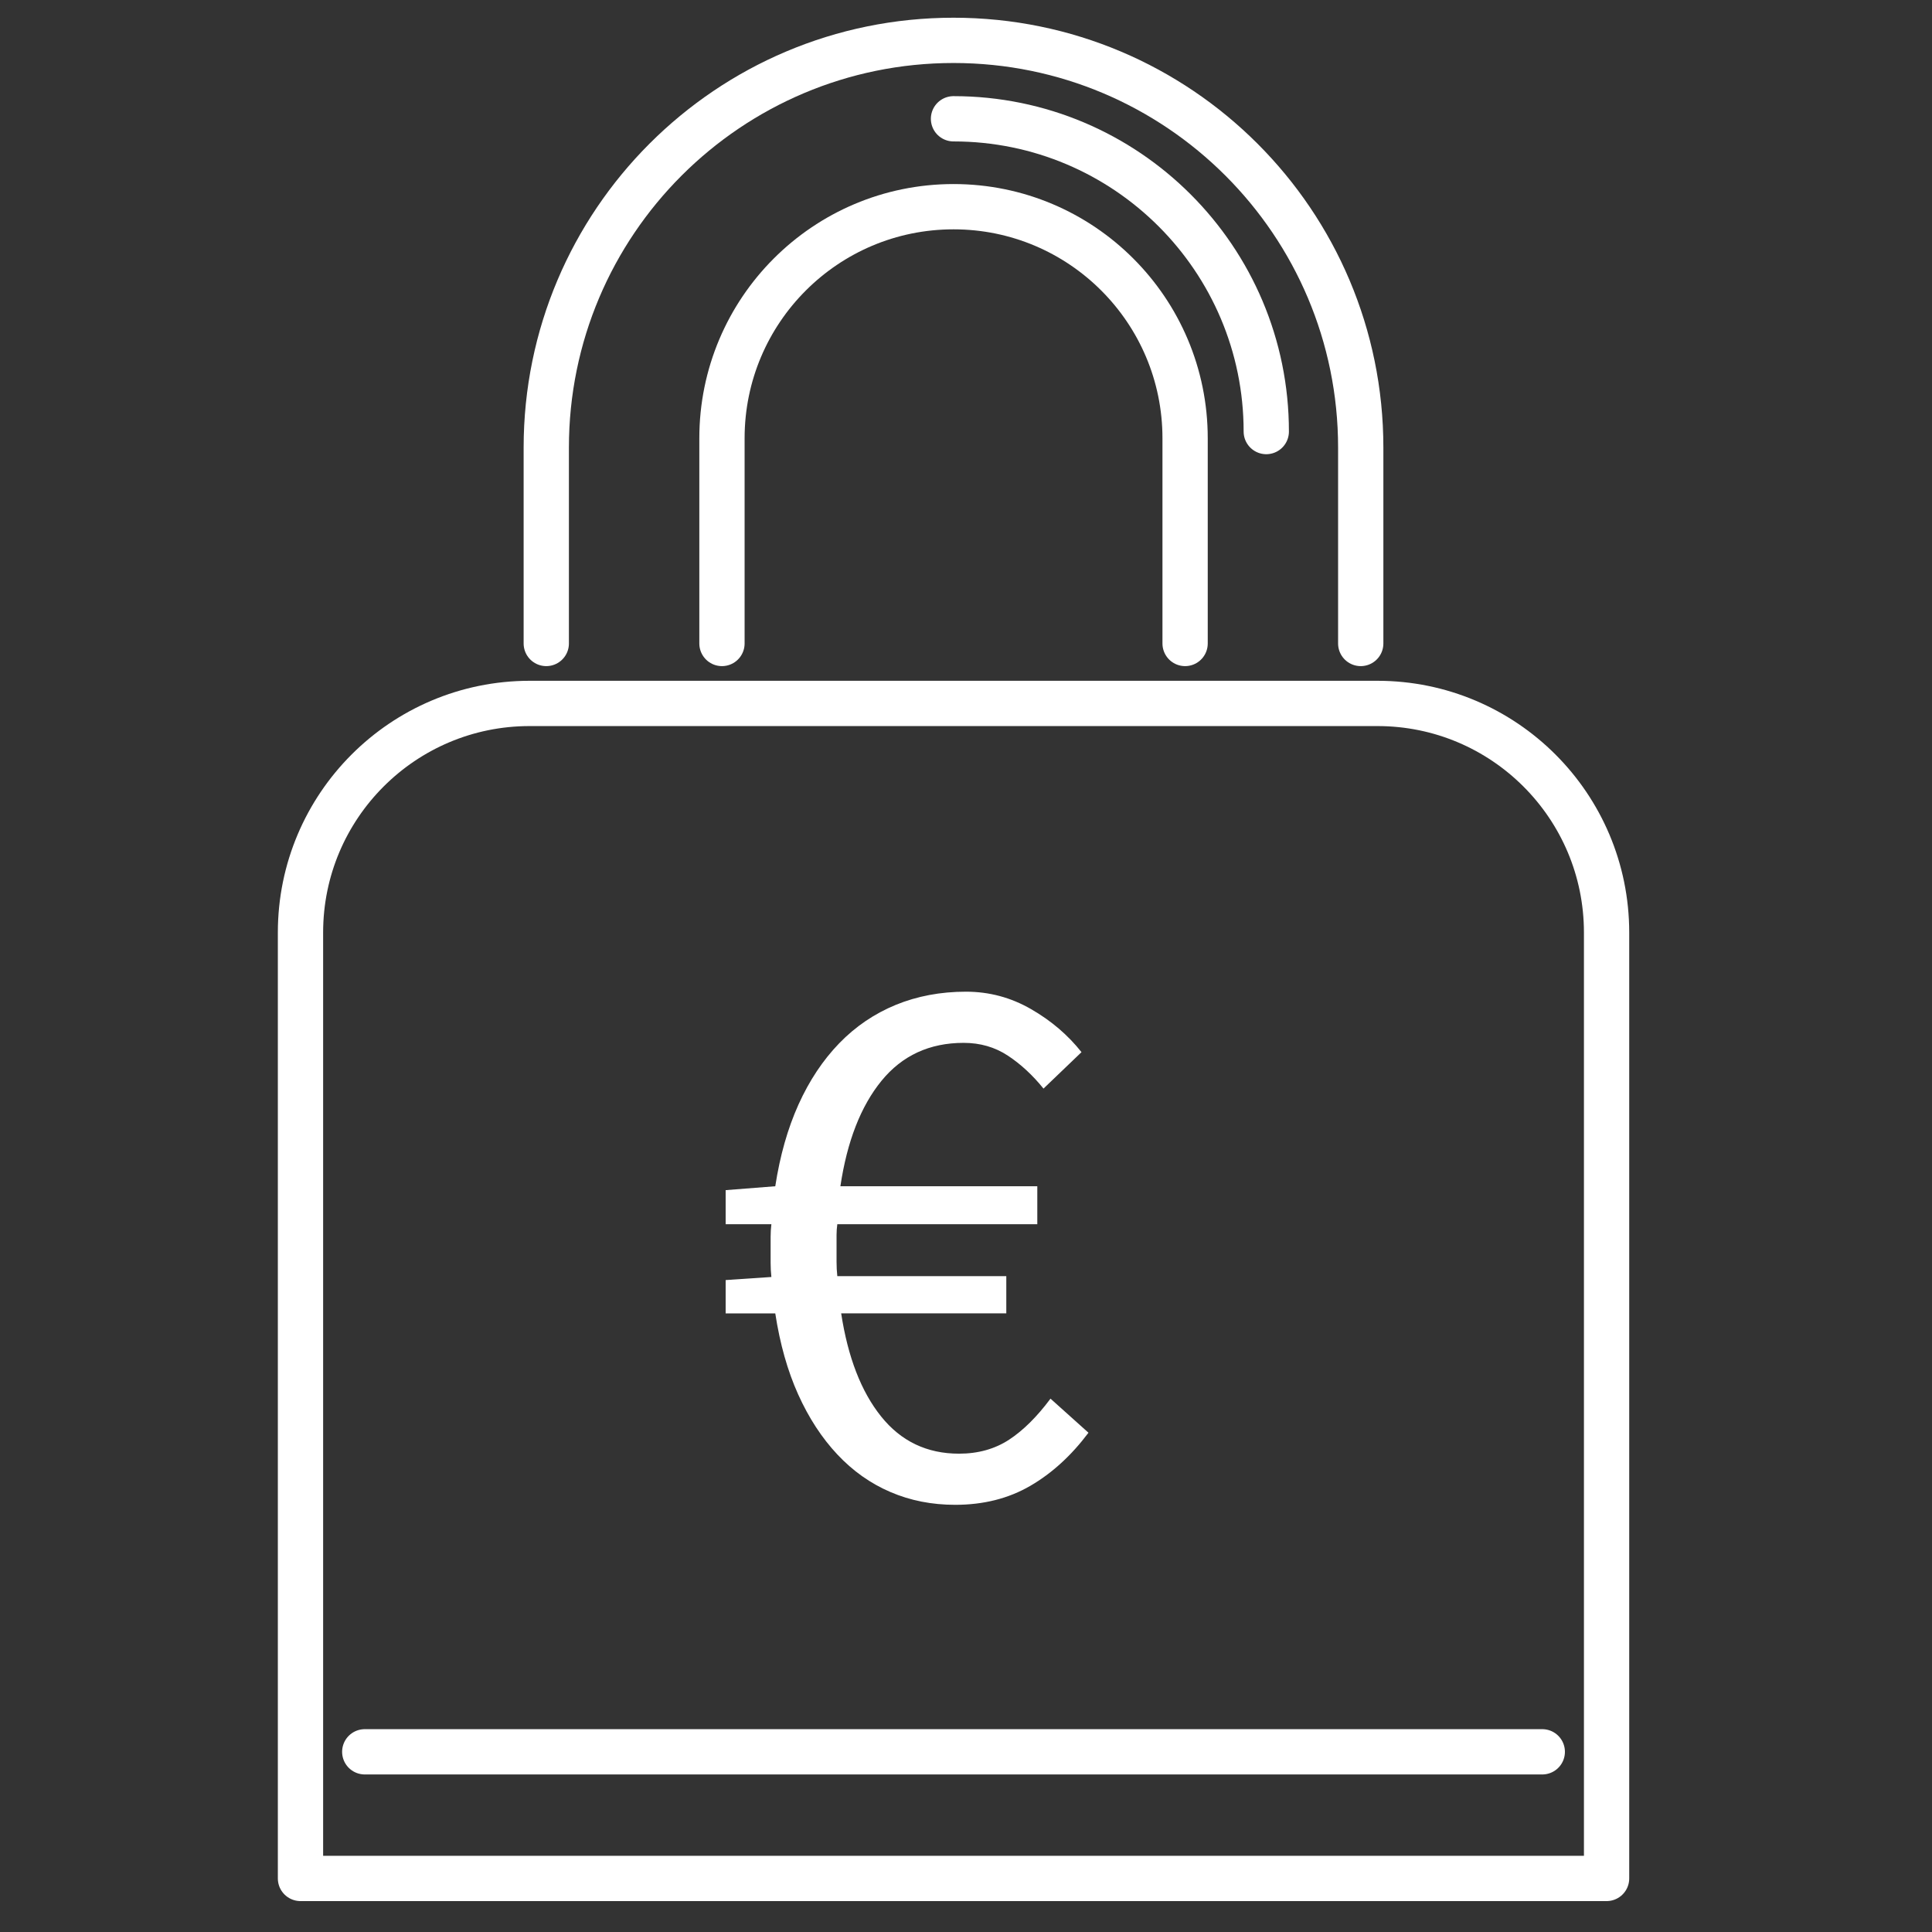 <?xml version="1.0" encoding="utf-8"?>
<svg version="1.1" id="Layer_1" xmlns="http://www.w3.org/2000/svg" xmlns:xlink="http://www.w3.org/1999/xlink" x="0px" y="0px"
	 viewBox="0 0 64 64" style="enable-background:new 0 0 64 64;" xml:space="preserve">
<rect x="0" y="0" width="64" height="64" fill="#333333" stroke="none"/>
<style type="text/css">
	.st0{fill:none;stroke:#FFFFFF;stroke-width:1.5;stroke-linecap:round;stroke-linejoin:round;stroke-miterlimit:10;}
	.st1{fill:#FFFFFF;}
</style>
<g>
	<path class="st0" d="M53.219,62.226H9.954V30.892c0-4.192,3.398-7.59,7.59-7.59H45.63c4.192,0,7.59,3.398,7.59,7.59V62.226z"/>
	<path class="st0" d="M18.096,21.316v-6.489c0-7.45,6.04-13.49,13.49-13.49h0c7.45,0,13.49,6.04,13.49,13.49v6.489"/>
	<path class="st0" d="M23.916,21.316v-6.798c0-4.236,3.434-7.671,7.671-7.671h0c4.236,0,7.671,3.434,7.671,7.671v6.798"/>
	<g>
		<path class="st1" d="M31.64,49.849c-0.771,0-1.486-0.141-2.144-0.424c-0.659-0.282-1.245-0.697-1.759-1.245
			c-0.513-0.547-0.946-1.21-1.297-1.989c-0.351-0.779-0.603-1.673-0.758-2.683h-1.644v-1.104l1.515-0.102
			c-0.017-0.155-0.025-0.308-0.025-0.463c0-0.154,0-0.308,0-0.462c0-0.137,0-0.274,0-0.411s0.008-0.274,0.025-0.412h-1.515v-1.129
			l1.644-0.129c0.155-1.009,0.411-1.913,0.77-2.709c0.359-0.795,0.81-1.471,1.349-2.028c0.539-0.556,1.164-0.98,1.874-1.272
			c0.709-0.29,1.485-0.436,2.324-0.436c0.77,0,1.489,0.192,2.157,0.578c0.668,0.384,1.223,0.86,1.67,1.425l-1.259,1.207
			c-0.359-0.445-0.753-0.81-1.181-1.092c-0.428-0.282-0.916-0.423-1.464-0.423c-1.129,0-2.037,0.419-2.722,1.258
			c-0.684,0.839-1.139,2.003-1.361,3.492h6.523v1.258h-6.625c-0.017,0.12-0.025,0.24-0.025,0.359c0,0.12,0,0.249,0,0.386
			c0,0.171,0,0.339,0,0.5c0,0.163,0.008,0.322,0.025,0.475h5.598v1.233h-5.47c0.223,1.454,0.663,2.593,1.323,3.415
			c0.658,0.822,1.519,1.233,2.581,1.233c0.633,0,1.185-0.155,1.656-0.462c0.47-0.308,0.928-0.762,1.374-1.361l1.258,1.129
			c-0.565,0.753-1.207,1.341-1.926,1.759C33.411,49.639,32.582,49.849,31.64,49.849z"/>
	</g>
	<path class="st0" d="M31.586,3.935L31.586,3.935c5.722,0,10.361,4.639,10.361,10.361"/>
	<line class="st0" x1="12.083" y1="58.031" x2="51.09" y2="58.031"/>
</g>
</svg>
